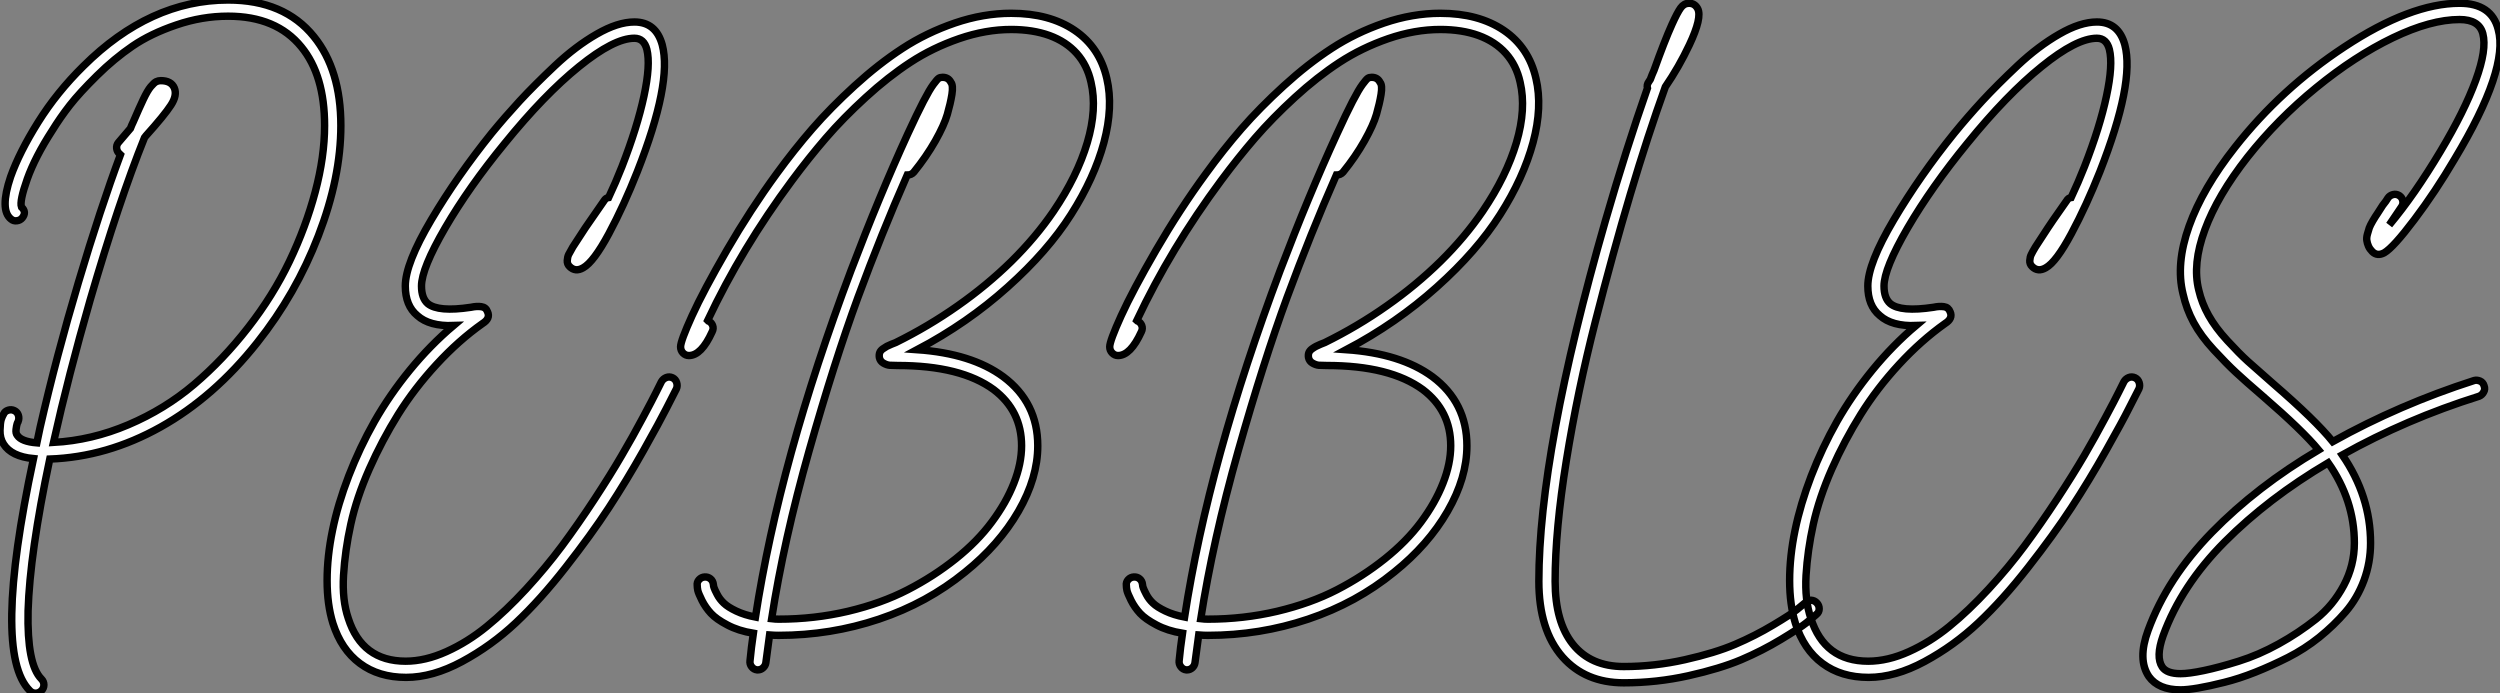 <?xml version="1.0" standalone="no"?>
<svg xmlns="http://www.w3.org/2000/svg" viewBox="2.319 -63.22 336.663 93.35"><rect x="2.319" y="-63.22" width="336.663" height="93.35" fill="#808080" stroke="none"/><path d="M44.58-58.30L44.58-58.30Q48.22-53.82 48.22-46.31L48.22-46.31Q48.22-39.31 45.19-31.47Q42.17-23.63 36.96-17.08L36.96-17.08Q31.14-9.74 23.94-5.71Q16.74-1.68 9.02-1.40L9.02-1.40Q6.33 11.31 6.10 19.04L6.10 19.04Q5.94 26.26 7.90 28.22L7.90 28.22Q8.23 28.56 8.23 29.01Q8.23 29.46 7.90 29.79Q7.56 30.13 7.11 30.13Q6.66 30.13 6.33 29.79L6.33 29.79Q1.23 24.70 6.83-1.46L6.83-1.46Q3.86-1.74 2.80-3.42L2.80-3.42Q2.30-4.20 2.32-5.26Q2.35-6.33 2.49-6.75Q2.63-7.17 2.80-7.45L2.80-7.45Q2.97-7.84 3.42-7.98Q3.86-8.12 4.26-7.92Q4.65-7.73 4.79-7.31Q4.93-6.89 4.76-6.44L4.76-6.44Q4.70-6.38 4.62-6.13Q4.54-5.88 4.48-5.38Q4.42-4.87 4.65-4.59L4.65-4.59Q5.21-3.75 7.28-3.58L7.28-3.58Q7.50-4.65 7.73-5.71L7.73-5.71Q9.91-15.23 12.88-25.20Q15.85-35.17 18.54-42.39L18.54-42.39Q18.48-42.45 18.42-42.50L18.42-42.50Q18.09-42.78 18.03-43.23Q17.98-43.68 18.26-44.02L18.26-44.02Q18.82-44.69 19.88-45.92L19.88-45.92Q20.05-46.37 20.27-46.82L20.27-46.82Q21.06-48.66 21.62-49.84Q22.18-51.02 22.62-51.55Q23.07-52.08 23.35-52.22Q23.63-52.36 23.97-52.36L23.97-52.36Q25.37-52.36 25.79-51.38Q26.21-50.40 25.34-49.06Q24.47-47.71 21.95-44.91L21.95-44.91Q21.90-44.86 21.78-44.69L21.78-44.69Q18.31-36.06 14.45-22.79L14.45-22.79Q11.54-12.66 9.52-3.64L9.52-3.64Q14.67-3.92 19.60-6.02Q24.53-8.12 28.45-11.45Q32.37-14.78 35.73-19.10Q39.09-23.41 41.30-28.03Q43.51-32.65 44.77-37.38Q46.03-42.11 46.03-46.31L46.03-46.31Q46.03-53.09 42.90-56.90L42.90-56.90Q39.54-61.04 33.04-61.04L33.04-61.04Q29.51-61.04 26.07-59.86Q22.62-58.69 20.16-57.01Q17.70-55.33 15.37-53.03Q13.05-50.74 11.73-49.06Q10.42-47.38 9.35-45.64L9.35-45.64Q7.06-42.11 5.99-39.12Q4.93-36.12 5.21-35.34L5.21-35.34Q5.94-34.66 5.32-33.88L5.32-33.88Q5.04-33.54 4.59-33.49Q4.14-33.43 3.81-33.71L3.81-33.71Q2.24-34.94 3.75-39.42L3.75-39.42Q4.93-42.73 7.45-46.76Q9.97-50.79 13.55-54.32L13.55-54.32Q22.51-63.22 33.04-63.22L33.04-63.22Q40.60-63.22 44.58-58.30ZM92.04-12.38Q92.46-12.54 92.88-12.35Q93.30-12.15 93.44-11.70Q93.58-11.26 93.41-10.86L93.41-10.86Q92.85-9.80 92.04-8.18Q91.22-6.55 88.96-2.52Q86.69 1.51 84.31 5.15Q81.93 8.79 78.51 13.16Q75.10 17.53 71.79 20.64Q68.49 23.74 64.54 25.87Q60.59 28 57.01 28L57.01 28Q53.31 28 50.79 26.12Q48.27 24.25 47.15 20.72L47.15 20.72Q46.37 18.20 46.37 14.95Q46.37 11.70 47.10 8.18Q47.82 4.65 49.28 0.87Q50.74-2.91 52.75-6.47Q54.77-10.02 57.51-13.38Q60.26-16.74 63.39-19.38L63.39-19.38Q60.14-19.26 58.52-20.72L58.52-20.72Q56.90-22.06 56.90-24.70L56.90-24.70Q56.90-27.72 60.40-33.63Q63.90-39.54 68.54-45.30L68.54-45.30Q70.34-47.49 72.30-49.62Q74.26-51.74 77.06-54.38Q79.86-57.01 82.68-58.63Q85.51-60.26 87.75-60.26L87.75-60.26Q90.66-60.26 91.50-57.18L91.50-57.18Q92.85-52.08 88.14-40.10L88.14-40.10Q86.35-35.56 84.31-31.75Q82.26-27.94 80.86-27.16L80.86-27.16Q79.80-26.54 79.02-27.33L79.02-27.33Q78.68-27.66 78.71-28.14Q78.74-28.62 78.90-28.95Q79.07-29.29 79.46-29.96L79.46-29.96Q80.08-30.91 81.14-32.54L81.14-32.54Q81.31-32.82 83.66-36.18L83.66-36.18Q83.89-36.57 84.28-36.62L84.28-36.62Q85.23-38.64 86.07-40.77L86.07-40.77Q88.14-46.09 89.04-50.29Q89.94-54.49 89.43-56.56L89.43-56.56Q89.04-58.07 87.75-58.07L87.75-58.07Q85.01-58.07 80.30-54.26Q75.60-50.46 70.28-43.90L70.28-43.90Q65.46-38.02 62.27-32.54Q59.08-27.05 59.08-24.70L59.08-24.70Q59.08-23.07 59.92-22.34L59.92-22.34Q61.32-21.17 65.74-21.84L65.74-21.84Q66.53-22.01 67.14-21.92Q67.76-21.84 67.98-21.22L67.98-21.22Q68.38-20.33 67.31-19.66L67.31-19.66Q64.06-17.36 61.10-14.14Q58.13-10.92 55.94-7.42Q53.76-3.92 52.05-0.06Q50.34 3.81 49.56 7.36Q48.78 10.92 48.58 14.25Q48.38 17.58 49.22 20.05L49.22 20.05Q51.07 25.82 56.95 25.82L56.95 25.82Q59.58 25.82 62.44 24.53Q65.30 23.24 67.87 21.14Q70.45 19.04 73.14 16.13Q75.82 13.22 78.01 10.28Q80.19 7.34 82.38 4.00Q84.56 0.67 86.04-1.88Q87.53-4.42 88.87-6.94Q90.22-9.46 90.69-10.42Q91.17-11.37 91.39-11.82L91.39-11.82Q91.62-12.21 92.04-12.38ZM137.42-12.49L137.42-12.49Q142.07-9.02 142.07-3.19L142.07-3.19Q142.07 1.12 139.47 5.63Q136.86 10.14 132.27 13.83L132.27 13.83Q127.18 17.98 120.68 20.16Q114.18 22.34 107.18 22.34L107.18 22.34Q106.62 22.34 105.95 22.29L105.95 22.29Q105.67 24.25 105.45 26.04L105.45 26.04Q105.39 26.43 105.08 26.71Q104.78 26.99 104.38 26.99L104.38 26.99Q104.33 26.99 104.27 26.99L104.27 26.99Q103.82 26.94 103.54 26.57Q103.26 26.21 103.32 25.76L103.32 25.76Q103.49 23.97 103.77 22.06L103.77 22.06Q101.75 21.73 100.27 20.94Q98.78 20.16 98.06 19.38Q97.33 18.59 96.85 17.64Q96.38 16.69 96.29 16.30Q96.21 15.90 96.21 15.62L96.21 15.62Q96.15 15.18 96.46 14.84Q96.77 14.50 97.22 14.48Q97.66 14.45 98 14.73Q98.34 15.01 98.39 15.51L98.39 15.51Q98.39 15.68 98.48 15.93Q98.56 16.18 98.90 16.83Q99.23 17.47 99.79 18.00Q100.35 18.54 101.47 19.07Q102.59 19.60 104.05 19.88L104.05 19.88Q107.30-1.23 116.93-26.82L116.93-26.82Q120.74-36.85 124.54-45.14L124.54-45.14Q125.83-47.94 126.67-49.56Q127.51-51.18 128.02-51.86Q128.52-52.53 128.72-52.67Q128.91-52.81 129.25-52.81L129.25-52.81Q130.03-52.81 130.37-52.14L130.37-52.14Q130.70-51.74 130.51-50.51Q130.31-49.28 129.89-47.82Q129.47-46.37 128.27-44.24Q127.06-42.11 125.38-40.04L125.38-40.04Q125.05-39.65 124.49-39.65L124.49-39.65Q121.02-31.75 117.85-23.16Q114.69-14.56 111.27-2.49Q107.86 9.58 106.23 20.10L106.23 20.10Q106.74 20.16 107.18 20.16L107.18 20.16Q112 20.16 116.51 19.10Q121.02 18.03 124.54 16.21Q128.07 14.39 131.01 12.04Q133.95 9.69 135.88 7.08Q137.82 4.48 138.85 1.85Q139.89-0.78 139.89-3.19L139.89-3.19Q139.89-7.90 136.14-10.75L136.14-10.75Q131.71-14 123.20-14L123.20-14Q122.53-14 122.14-14.03Q121.74-14.06 121.30-14.31Q120.85-14.56 120.74-15.06L120.74-15.06Q120.68-15.46 120.79-15.74Q120.90-16.02 121.21-16.24Q121.52-16.46 121.74-16.58Q121.97-16.69 122.36-16.86L122.36-16.86Q122.81-17.02 122.92-17.08L122.92-17.08Q127.34-19.26 131.29-22.04Q135.24-24.81 138.52-28.03Q141.79-31.25 144.20-34.78L144.20-34.78Q147.39-39.48 148.74-44.02Q150.08-48.55 149.24-52.14L149.24-52.14Q148.74-54.43 147.31-56.03Q145.88-57.62 143.64-58.44Q141.40-59.25 138.49-59.25L138.49-59.25Q135.07-59.25 131.49-58.02Q127.90-56.78 124.91-54.82Q121.91-52.86 118.89-50.09Q115.86-47.32 113.54-44.63Q111.22-41.94 108.98-38.92L108.98-38.92Q102.20-29.79 97.61-20.05L97.61-20.05Q97.66-19.99 97.72-19.99L97.72-19.99Q98.11-19.82 98.28-19.40Q98.45-18.98 98.22-18.54L98.22-18.54Q96.77-15.34 95.09-15.34L95.09-15.34Q94.64-15.34 94.30-15.68Q93.97-16.02 93.97-16.52L93.97-16.52Q93.97-17.30 95.51-20.69Q97.05-24.08 100.21-29.54Q103.38-35 106.90-39.82L106.90-39.82Q109.26-43.06 111.72-45.89Q114.18-48.72 117.40-51.66Q120.62-54.60 123.84-56.70Q127.06-58.80 130.90-60.12Q134.74-61.43 138.49-61.43L138.49-61.43Q143.64-61.43 147.03-59.14Q150.42-56.84 151.37-52.64L151.37-52.64Q152.26-48.83 150.98-44.04Q149.69-39.26 146.55-34.33Q143.42-29.40 138.01-24.56Q132.61-19.71 125.83-16.13L125.83-16.13Q133.17-15.62 137.42-12.49ZM195.22-12.49L195.22-12.49Q199.86-9.02 199.86-3.19L199.86-3.19Q199.86 1.12 197.26 5.63Q194.66 10.14 190.06 13.83L190.06 13.83Q184.97 17.98 178.47 20.16Q171.98 22.34 164.98 22.34L164.98 22.34Q164.42 22.34 163.74 22.29L163.74 22.29Q163.46 24.25 163.24 26.04L163.24 26.04Q163.18 26.43 162.88 26.71Q162.57 26.99 162.18 26.99L162.18 26.99Q162.12 26.99 162.06 26.99L162.06 26.99Q161.62 26.94 161.34 26.57Q161.06 26.21 161.11 25.76L161.11 25.76Q161.28 23.97 161.56 22.06L161.56 22.06Q159.54 21.73 158.06 20.94Q156.58 20.16 155.85 19.38Q155.12 18.59 154.64 17.64Q154.17 16.69 154.08 16.30Q154 15.90 154 15.62L154 15.62Q153.94 15.18 154.25 14.84Q154.56 14.50 155.01 14.48Q155.46 14.45 155.79 14.73Q156.13 15.01 156.18 15.51L156.18 15.51Q156.18 15.68 156.27 15.93Q156.35 16.18 156.69 16.83Q157.02 17.47 157.58 18.00Q158.14 18.54 159.26 19.07Q160.38 19.60 161.84 19.88L161.84 19.88Q165.09-1.23 174.72-26.82L174.72-26.82Q178.53-36.85 182.34-45.14L182.34-45.14Q183.62-47.94 184.46-49.56Q185.30-51.18 185.81-51.86Q186.31-52.53 186.51-52.67Q186.70-52.81 187.04-52.81L187.04-52.81Q187.82-52.81 188.16-52.14L188.16-52.14Q188.50-51.74 188.30-50.51Q188.10-49.28 187.68-47.82Q187.26-46.37 186.06-44.24Q184.86-42.11 183.18-40.04L183.18-40.04Q182.84-39.65 182.28-39.65L182.28-39.65Q178.81-31.75 175.64-23.16Q172.48-14.56 169.06-2.49Q165.65 9.58 164.02 20.10L164.02 20.10Q164.53 20.16 164.98 20.16L164.98 20.16Q169.79 20.16 174.30 19.10Q178.81 18.03 182.34 16.21Q185.86 14.39 188.80 12.04Q191.74 9.69 193.68 7.08Q195.61 4.48 196.64 1.85Q197.68-0.78 197.68-3.19L197.68-3.19Q197.68-7.90 193.93-10.75L193.93-10.75Q189.50-14 180.99-14L180.99-14Q180.32-14 179.93-14.03Q179.54-14.06 179.09-14.31Q178.64-14.56 178.53-15.06L178.53-15.06Q178.47-15.46 178.58-15.74Q178.70-16.02 179.00-16.24Q179.31-16.46 179.54-16.58Q179.76-16.69 180.15-16.86L180.15-16.86Q180.60-17.02 180.71-17.08L180.71-17.08Q185.14-19.26 189.08-22.04Q193.03-24.81 196.31-28.03Q199.58-31.25 201.99-34.78L201.99-34.78Q205.18-39.48 206.53-44.02Q207.87-48.55 207.03-52.14L207.03-52.14Q206.53-54.43 205.10-56.03Q203.67-57.62 201.43-58.44Q199.19-59.25 196.28-59.25L196.28-59.25Q192.86-59.25 189.28-58.02Q185.70-56.78 182.70-54.82Q179.70-52.86 176.68-50.09Q173.66-47.32 171.33-44.63Q169.01-41.94 166.77-38.92L166.77-38.92Q159.99-29.79 155.40-20.05L155.40-20.05Q155.46-19.99 155.51-19.99L155.51-19.99Q155.90-19.82 156.07-19.40Q156.24-18.98 156.02-18.54L156.02-18.54Q154.56-15.34 152.88-15.34L152.88-15.34Q152.43-15.34 152.10-15.68Q151.76-16.02 151.76-16.52L151.76-16.52Q151.76-17.30 153.30-20.69Q154.84-24.08 158.00-29.54Q161.17-35 164.70-39.82L164.70-39.82Q167.05-43.06 169.51-45.89Q171.98-48.72 175.20-51.66Q178.42-54.60 181.64-56.70Q184.86-58.80 188.69-60.12Q192.53-61.43 196.28-61.43L196.28-61.43Q201.43-61.43 204.82-59.14Q208.21-56.84 209.16-52.64L209.16-52.64Q210.06-48.83 208.77-44.04Q207.48-39.26 204.34-34.33Q201.21-29.40 195.80-24.56Q190.40-19.71 183.62-16.13L183.62-16.13Q190.96-15.62 195.22-12.49ZM246.23 17.61Q246.68 17.64 246.99 17.98Q247.30 18.31 247.30 18.76Q247.30 19.21 246.96 19.49L246.96 19.49Q246.46 19.94 245.59 20.64Q244.72 21.34 242.17 22.88Q239.62 24.42 236.80 25.62Q233.97 26.82 229.68 27.78Q225.40 28.73 220.98 28.73L220.98 28.73Q215.82 28.73 212.74 25.26L212.74 25.26Q209.55 21.62 209.55 15.06L209.55 15.06Q209.55-2.30 218.51-33.49L218.51-33.49Q221.31-43.18 224.17-51.35L224.17-51.35Q224.06-51.80 224.34-52.19L224.34-52.19Q224.45-52.36 224.56-52.53L224.56-52.53Q224.78-53.14 225.06-53.76L225.06-53.76Q226.46-57.68 227.47-59.92L227.47-59.92Q228.20-61.54 228.65-62.16Q229.10-62.78 229.77-62.78L229.77-62.78Q230.55-62.78 230.94-62.05L230.94-62.05Q231.56-60.87 229.82-57.18L229.82-57.18Q228.42-54.21 226.58-51.52L226.58-51.52Q224.22-44.97 221.87-37.07Q219.52-29.18 217.14-19.85Q214.76-10.53 213.25-1.18Q211.74 8.18 211.74 15.06L211.74 15.06Q211.74 20.55 214.14 23.55Q216.55 26.54 220.98 26.54L220.98 26.54Q225.12 26.54 229.21 25.62Q233.30 24.70 235.98 23.55Q238.67 22.40 241.11 20.94Q243.54 19.49 244.30 18.87Q245.06 18.26 245.45 17.92L245.45 17.92Q245.78 17.58 246.23 17.61ZM288.99-12.38Q289.41-12.54 289.83-12.35Q290.25-12.15 290.39-11.70Q290.53-11.26 290.36-10.86L290.36-10.86Q289.80-9.80 288.99-8.18Q288.18-6.55 285.91-2.52Q283.64 1.51 281.26 5.15Q278.88 8.79 275.46 13.16Q272.05 17.53 268.74 20.64Q265.44 23.74 261.49 25.87Q257.54 28 253.96 28L253.96 28Q250.26 28 247.74 26.12Q245.22 24.25 244.10 20.72L244.10 20.72Q243.32 18.20 243.32 14.95Q243.32 11.70 244.05 8.18Q244.78 4.65 246.23 0.87Q247.69-2.91 249.70-6.47Q251.72-10.02 254.46-13.38Q257.21-16.74 260.34-19.38L260.34-19.38Q257.10-19.26 255.47-20.72L255.47-20.72Q253.85-22.06 253.85-24.70L253.85-24.70Q253.85-27.72 257.35-33.63Q260.85-39.54 265.50-45.30L265.50-45.30Q267.29-47.49 269.25-49.62Q271.21-51.74 274.01-54.38Q276.81-57.01 279.64-58.63Q282.46-60.26 284.70-60.26L284.70-60.26Q287.62-60.26 288.46-57.18L288.46-57.18Q289.80-52.08 285.10-40.10L285.10-40.10Q283.30-35.56 281.26-31.75Q279.22-27.94 277.82-27.16L277.82-27.16Q276.75-26.54 275.97-27.33L275.97-27.33Q275.63-27.66 275.66-28.14Q275.69-28.62 275.86-28.95Q276.02-29.29 276.42-29.96L276.42-29.96Q277.03-30.91 278.10-32.54L278.10-32.54Q278.26-32.82 280.62-36.18L280.62-36.18Q280.84-36.57 281.23-36.62L281.23-36.62Q282.18-38.64 283.02-40.77L283.02-40.77Q285.10-46.09 285.99-50.29Q286.89-54.49 286.38-56.56L286.38-56.56Q285.99-58.07 284.70-58.07L284.70-58.07Q281.96-58.07 277.26-54.26Q272.55-50.46 267.23-43.90L267.23-43.90Q262.42-38.02 259.22-32.54Q256.03-27.05 256.03-24.70L256.03-24.70Q256.03-23.07 256.87-22.34L256.87-22.34Q258.27-21.17 262.70-21.84L262.70-21.84Q263.48-22.01 264.10-21.92Q264.71-21.84 264.94-21.22L264.94-21.22Q265.33-20.33 264.26-19.66L264.26-19.66Q261.02-17.36 258.05-14.14Q255.08-10.92 252.90-7.42Q250.71-3.92 249.00-0.06Q247.30 3.81 246.51 7.36Q245.73 10.92 245.53 14.25Q245.34 17.58 246.18 20.05L246.18 20.05Q248.02 25.82 253.90 25.82L253.90 25.82Q256.54 25.82 259.39 24.53Q262.25 23.24 264.82 21.14Q267.40 19.04 270.09 16.13Q272.78 13.22 274.96 10.28Q277.14 7.34 279.33 4.00Q281.51 0.67 283.00-1.88Q284.48-4.42 285.82-6.94Q287.17-9.46 287.64-10.42Q288.12-11.37 288.34-11.82L288.34-11.82Q288.57-12.21 288.99-12.38ZM335.50-11.98L335.50-11.98Q335.72-12.04 335.92-12.01Q336.11-11.98 336.31-11.90Q336.50-11.82 336.64-11.65Q336.78-11.48 336.84-11.26L336.84-11.26Q337.01-10.81 336.78-10.42Q336.56-10.02 336.17-9.86L336.17-9.86Q326.37-6.78 317.74-1.96L317.74-1.96Q321.55 3.58 321.55 9.91L321.55 9.91Q321.55 12.54 320.66 14.95Q319.76 17.36 318.19 19.18Q316.62 21 314.64 22.60Q312.65 24.19 310.44 25.31Q308.22 26.43 306.04 27.30Q303.86 28.17 301.84 28.67Q299.82 29.18 298.34 29.43Q296.86 29.68 295.96 29.68L295.96 29.68Q292.99 29.68 291.70 27.89L291.70 27.89Q290.14 25.59 291.59 21.67L291.59 21.67Q294.17 14.62 300.19 8.46Q306.21 2.30 314.55-2.63L314.55-2.63Q312.37-5.26 307.05-9.86L307.05-9.86Q304.64-11.93 303.41-13.08Q302.18-14.22 300.44-16.10Q298.70-17.98 297.72-19.80Q296.74-21.62 296.30-23.63L296.30-23.63Q295.29-27.66 297.11-32.76Q298.93-37.86 303.30-43.40L303.30-43.40Q309.51-51.30 318.02-56.90L318.02-56.90Q326.93-62.78 333.54-62.78L333.54-62.78Q337.85-62.78 338.74-59.25L338.74-59.25Q340.20-53.98 332.86-41.78L332.86-41.78Q330.29-37.41 327.46-33.66Q324.63-29.90 323.40-29.18L323.40-29.18Q322.45-28.67 321.78-29.34L321.78-29.34Q321.44-29.68 321.27-30.07Q321.10-30.46 321.05-30.83Q320.99-31.19 321.13-31.70Q321.27-32.20 321.38-32.54Q321.50-32.87 321.86-33.49Q322.22-34.10 322.48-34.47Q322.73-34.83 323.18-35.56L323.18-35.56Q323.68-36.18 323.90-36.57L323.90-36.57Q324.13-36.90 324.58-37.02Q325.02-37.13 325.42-36.88Q325.81-36.62 325.89-36.18Q325.98-35.73 325.70-35.34L325.70-35.34Q325.47-35 325.02-34.33L325.02-34.33Q324.35-33.32 324.07-32.93L324.07-32.93Q327.49-37.02 330.96-42.84L330.96-42.84Q334.21-48.27 335.72-52.42Q337.23-56.56 336.67-58.69L336.67-58.69Q336.17-60.59 333.54-60.59L333.54-60.59Q329.67-60.59 324.55-58.13Q319.42-55.66 314.22-51.41Q309.01-47.15 304.98-42.06L304.98-42.06Q300.94-36.90 299.24-32.28Q297.53-27.66 298.42-24.14L298.42-24.14Q298.82-22.40 299.74-20.75Q300.66-19.10 302.26-17.36Q303.86-15.62 305.03-14.56Q306.21-13.50 308.45-11.54L308.45-11.54Q314.10-6.66 316.46-3.75L316.46-3.75Q325.42-8.74 335.50-11.98ZM319.37 9.91L319.37 9.91Q319.37 4.14 315.84-0.90L315.84-0.90Q307.78 3.86 301.92 9.74Q296.07 15.62 293.61 22.40L293.61 22.40Q292.60 25.26 293.50 26.60L293.50 26.60Q294.11 27.50 295.96 27.50L295.96 27.50Q297.08 27.50 299.10 27.08Q301.11 26.66 303.80 25.82Q306.49 24.98 309.18 23.49Q311.86 22.01 314.19 20.16Q316.51 18.31 317.94 15.62Q319.37 12.94 319.37 9.91Z" fill="white" stroke="black" transform="scale(1,1)"/></svg>